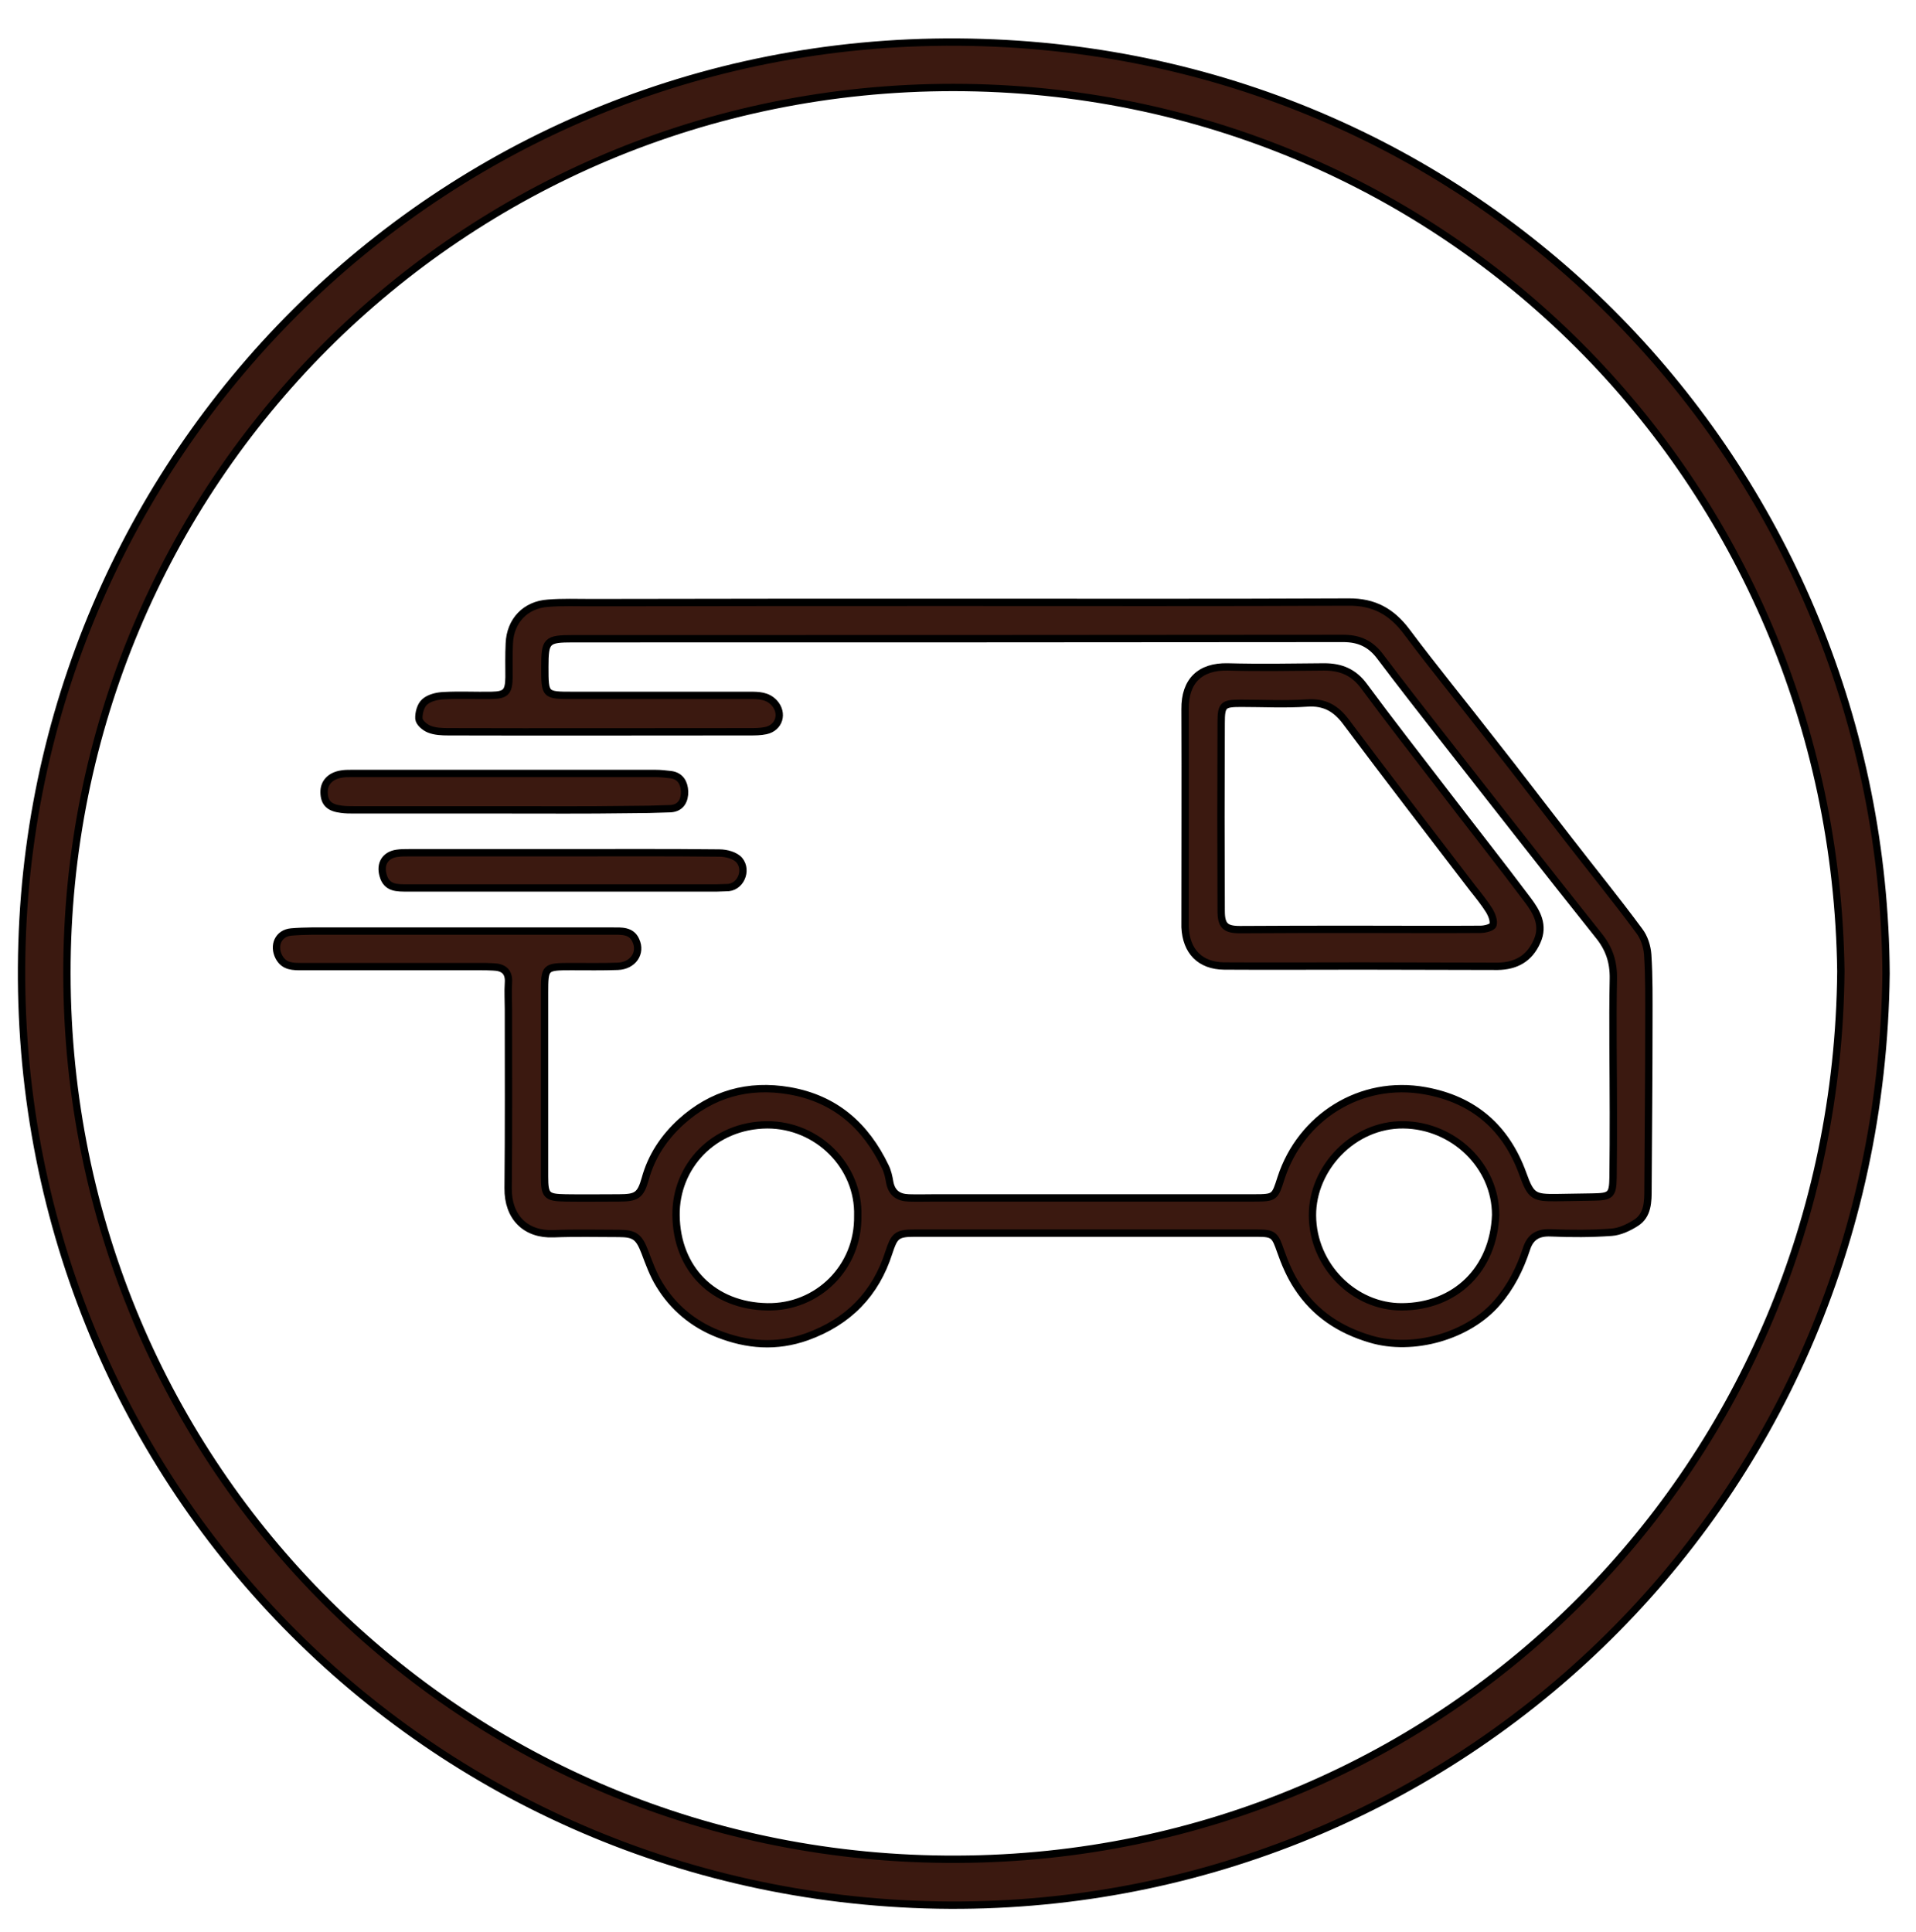<svg xml:space="preserve" style="enable-background:new 0 0 65.27 65.82;" viewBox="0 0 65.27 65.82" y="0px" x="0px" xmlns:xlink="http://www.w3.org/1999/xlink" xmlns="http://www.w3.org/2000/svg" id="Layer_1" version="1.1">
<style type="text/css">
	.st0{fill:#3B1910;stroke:#000000;stroke-width:0.25;stroke-miterlimit:10;}
</style>
<g>
	<path d="M64.25,33.17C64.04,51.53,49.28,65.2,31.94,64.9C14.18,64.58,0.19,50,0.75,32.11
		C1.28,14.89,15.59,0.88,33.47,1.45C50.99,2,64.15,16.25,64.25,33.17z M62.71,33.09C62.49,16.38,49.24,3,32.49,2.98
		C15.7,2.97,2.26,16.47,2.28,33.17C2.3,49.99,15.76,63.41,32.6,63.34C49.33,63.28,62.56,49.89,62.71,33.09z" class="st0"></path>
	<path d="M32.59,20.52c4.45,0,8.9,0.01,13.34-0.01c0.88-0.01,1.48,0.33,1.99,1.01c0.95,1.27,1.96,2.5,2.93,3.75
		c0.86,1.09,1.7,2.2,2.55,3.29c0.81,1.05,1.65,2.08,2.44,3.15c0.17,0.22,0.27,0.53,0.29,0.81c0.05,0.76,0.04,1.53,0.04,2.29
		c0,1.9-0.02,3.79-0.03,5.69c0,0.43,0,0.9-0.41,1.16c-0.25,0.16-0.55,0.3-0.83,0.32c-0.69,0.05-1.38,0.05-2.07,0.02
		c-0.44-0.02-0.7,0.14-0.83,0.55c-0.22,0.67-0.53,1.29-1,1.83c-0.99,1.15-2.87,1.67-4.31,1.24c-1.05-0.31-1.9-0.87-2.49-1.78
		c-0.25-0.38-0.43-0.8-0.58-1.23c-0.18-0.52-0.23-0.6-0.77-0.6c-3.91,0-7.81,0-11.72,0c-0.59,0-0.67,0.11-0.85,0.66
		c-0.45,1.41-1.38,2.36-2.79,2.87c-1.04,0.37-2.04,0.29-3.03-0.1c-0.84-0.33-1.53-0.9-2-1.68c-0.21-0.34-0.35-0.73-0.49-1.1
		c-0.2-0.52-0.34-0.64-0.89-0.64c-0.74,0-1.48-0.02-2.22,0.01c-0.96,0.04-1.56-0.57-1.55-1.55c0.02-2.03,0.01-4.07,0.01-6.1
		c0-0.3-0.02-0.59,0-0.89c0.03-0.39-0.17-0.54-0.52-0.55c-0.15-0.01-0.3-0.01-0.44-0.01c-2.02,0-4.04,0-6.06,0
		c-0.31,0-0.62,0.01-0.8-0.33c-0.2-0.39-0.02-0.81,0.42-0.85c0.47-0.04,0.94-0.03,1.4-0.03c3.18,0,6.36,0,9.54,0
		c0.3,0,0.65-0.03,0.8,0.32c0.2,0.43-0.1,0.86-0.61,0.88c-0.53,0.02-1.06,0.01-1.59,0.01c-0.9,0-0.91,0.01-0.91,0.9
		c0,2.08,0,4.16,0,6.25c0,0.65,0.07,0.72,0.72,0.73c0.6,0.01,1.21,0,1.81,0c0.6,0,0.74-0.08,0.9-0.65c0.21-0.77,0.64-1.41,1.22-1.94
		c1.05-0.95,2.29-1.3,3.69-1.06c1.56,0.27,2.6,1.19,3.27,2.59c0.08,0.16,0.12,0.35,0.15,0.53c0.07,0.37,0.3,0.52,0.65,0.53
		c0.3,0.01,0.59,0,0.89,0c3.62,0,7.24,0,10.87,0c0.71,0,0.71-0.02,0.92-0.68c0.67-2.06,2.7-3.37,4.91-2.97
		c1.66,0.3,2.76,1.26,3.33,2.84c0.27,0.75,0.37,0.81,1.15,0.8c0.41-0.01,0.81-0.01,1.22-0.02c0.62-0.01,0.69-0.06,0.7-0.67
		c0.01-0.74,0.01-1.48,0.01-2.22c0-1.52-0.03-3.03,0-4.55c0.01-0.58-0.15-1.04-0.51-1.48c-1.78-2.23-3.53-4.48-5.29-6.72
		c-0.72-0.92-1.44-1.84-2.14-2.77c-0.32-0.43-0.71-0.62-1.26-0.62c-8.75,0.01-17.5,0.01-26.24,0.01c-0.9,0-0.96,0.06-0.96,0.96
		c0,0.97,0,0.97,0.95,0.97c2.01,0,4.02,0,6.02,0c0.31,0,0.61,0,0.85,0.26c0.31,0.35,0.17,0.84-0.29,0.94
		c-0.18,0.04-0.37,0.04-0.55,0.04c-3.42,0-6.85,0.01-10.27,0c-0.22,0-0.45-0.01-0.65-0.09c-0.15-0.06-0.34-0.22-0.35-0.36
		c-0.01-0.19,0.06-0.45,0.2-0.57c0.16-0.14,0.42-0.2,0.64-0.21c0.54-0.03,1.08,0,1.63-0.01c0.5-0.01,0.59-0.12,0.6-0.62
		c0-0.38-0.01-0.76,0.01-1.15c0.03-0.77,0.55-1.32,1.32-1.37c0.49-0.04,0.98-0.02,1.48-0.02C24.28,20.52,28.44,20.52,32.59,20.52
		C32.59,20.52,32.59,20.52,32.59,20.52z M50.95,41.39c0-1.67-1.43-3.05-3.14-3.07c-1.72-0.02-3.11,1.49-3.1,3.09
		c0.01,1.71,1.42,3.12,3.05,3.11C49.59,44.51,50.88,43.24,50.95,41.39z M29.22,41.42c0.05-1.68-1.36-3.1-3.08-3.1
		c-1.84,0.01-3.13,1.43-3.11,3.08c0.02,1.82,1.26,3.09,3.11,3.12C27.85,44.55,29.25,43.18,29.22,41.42z" class="st0"></path>
	<path d="M46.36,32.91c-1.55,0-3.1,0.01-4.66,0c-0.82-0.01-1.29-0.5-1.33-1.32c0-0.05,0-0.1,0-0.15
		c0-2.43,0.01-4.85,0-7.28c-0.01-0.96,0.51-1.46,1.45-1.44c1.1,0.03,2.19,0.01,3.29,0c0.57,0,1.01,0.18,1.36,0.66
		c0.87,1.18,1.77,2.33,2.66,3.49c0.97,1.27,1.96,2.52,2.92,3.8c0.3,0.4,0.56,0.85,0.31,1.4c-0.26,0.59-0.72,0.84-1.34,0.85
		C49.47,32.92,47.91,32.91,46.36,32.91C46.36,32.91,46.36,32.91,46.36,32.91z M46.29,31.66C46.29,31.66,46.29,31.66,46.29,31.66
		c1.38,0,2.76,0.01,4.14,0c0.15,0,0.4-0.06,0.43-0.15c0.04-0.14-0.04-0.34-0.12-0.48c-0.17-0.27-0.37-0.52-0.57-0.77
		c-1.44-1.88-2.89-3.76-4.31-5.66c-0.35-0.47-0.74-0.69-1.33-0.65c-0.75,0.05-1.5,0.01-2.25,0.01c-0.62,0-0.68,0.05-0.68,0.68
		c-0.01,2.13-0.01,4.26,0,6.39c0,0.5,0.14,0.64,0.64,0.64C43.58,31.66,44.93,31.66,46.29,31.66z" class="st0"></path>
	<path d="M17.17,27.59c-1.7,0-3.4,0-5.1,0c-0.15,0-0.3,0-0.44-0.02c-0.41-0.05-0.58-0.21-0.59-0.57
		c-0.01-0.33,0.21-0.57,0.59-0.63c0.11-0.02,0.22-0.02,0.33-0.02c3.46,0,6.92,0,10.38,0c0.17,0,0.34,0.02,0.51,0.04
		c0.33,0.04,0.46,0.29,0.47,0.57c0.01,0.3-0.12,0.57-0.48,0.59c-0.49,0.02-0.98,0.03-1.48,0.03C19.97,27.6,18.57,27.59,17.17,27.59
		C17.17,27.59,17.17,27.59,17.17,27.59z" class="st0"></path>
	<path d="M19.19,29.05c1.77,0,3.55-0.01,5.32,0.01c0.23,0,0.54,0.08,0.68,0.25c0.28,0.34,0.04,0.95-0.46,0.93
		c-0.1,0-0.2,0.01-0.29,0.01c-3.52,0-7.04,0-10.56,0c-0.34,0-0.71,0.02-0.83-0.43c-0.11-0.39,0.07-0.69,0.47-0.75
		c0.13-0.02,0.27-0.02,0.4-0.02C15.67,29.05,17.43,29.05,19.19,29.05C19.19,29.05,19.19,29.05,19.19,29.05z" class="st0"></path>
</g>
</svg>
